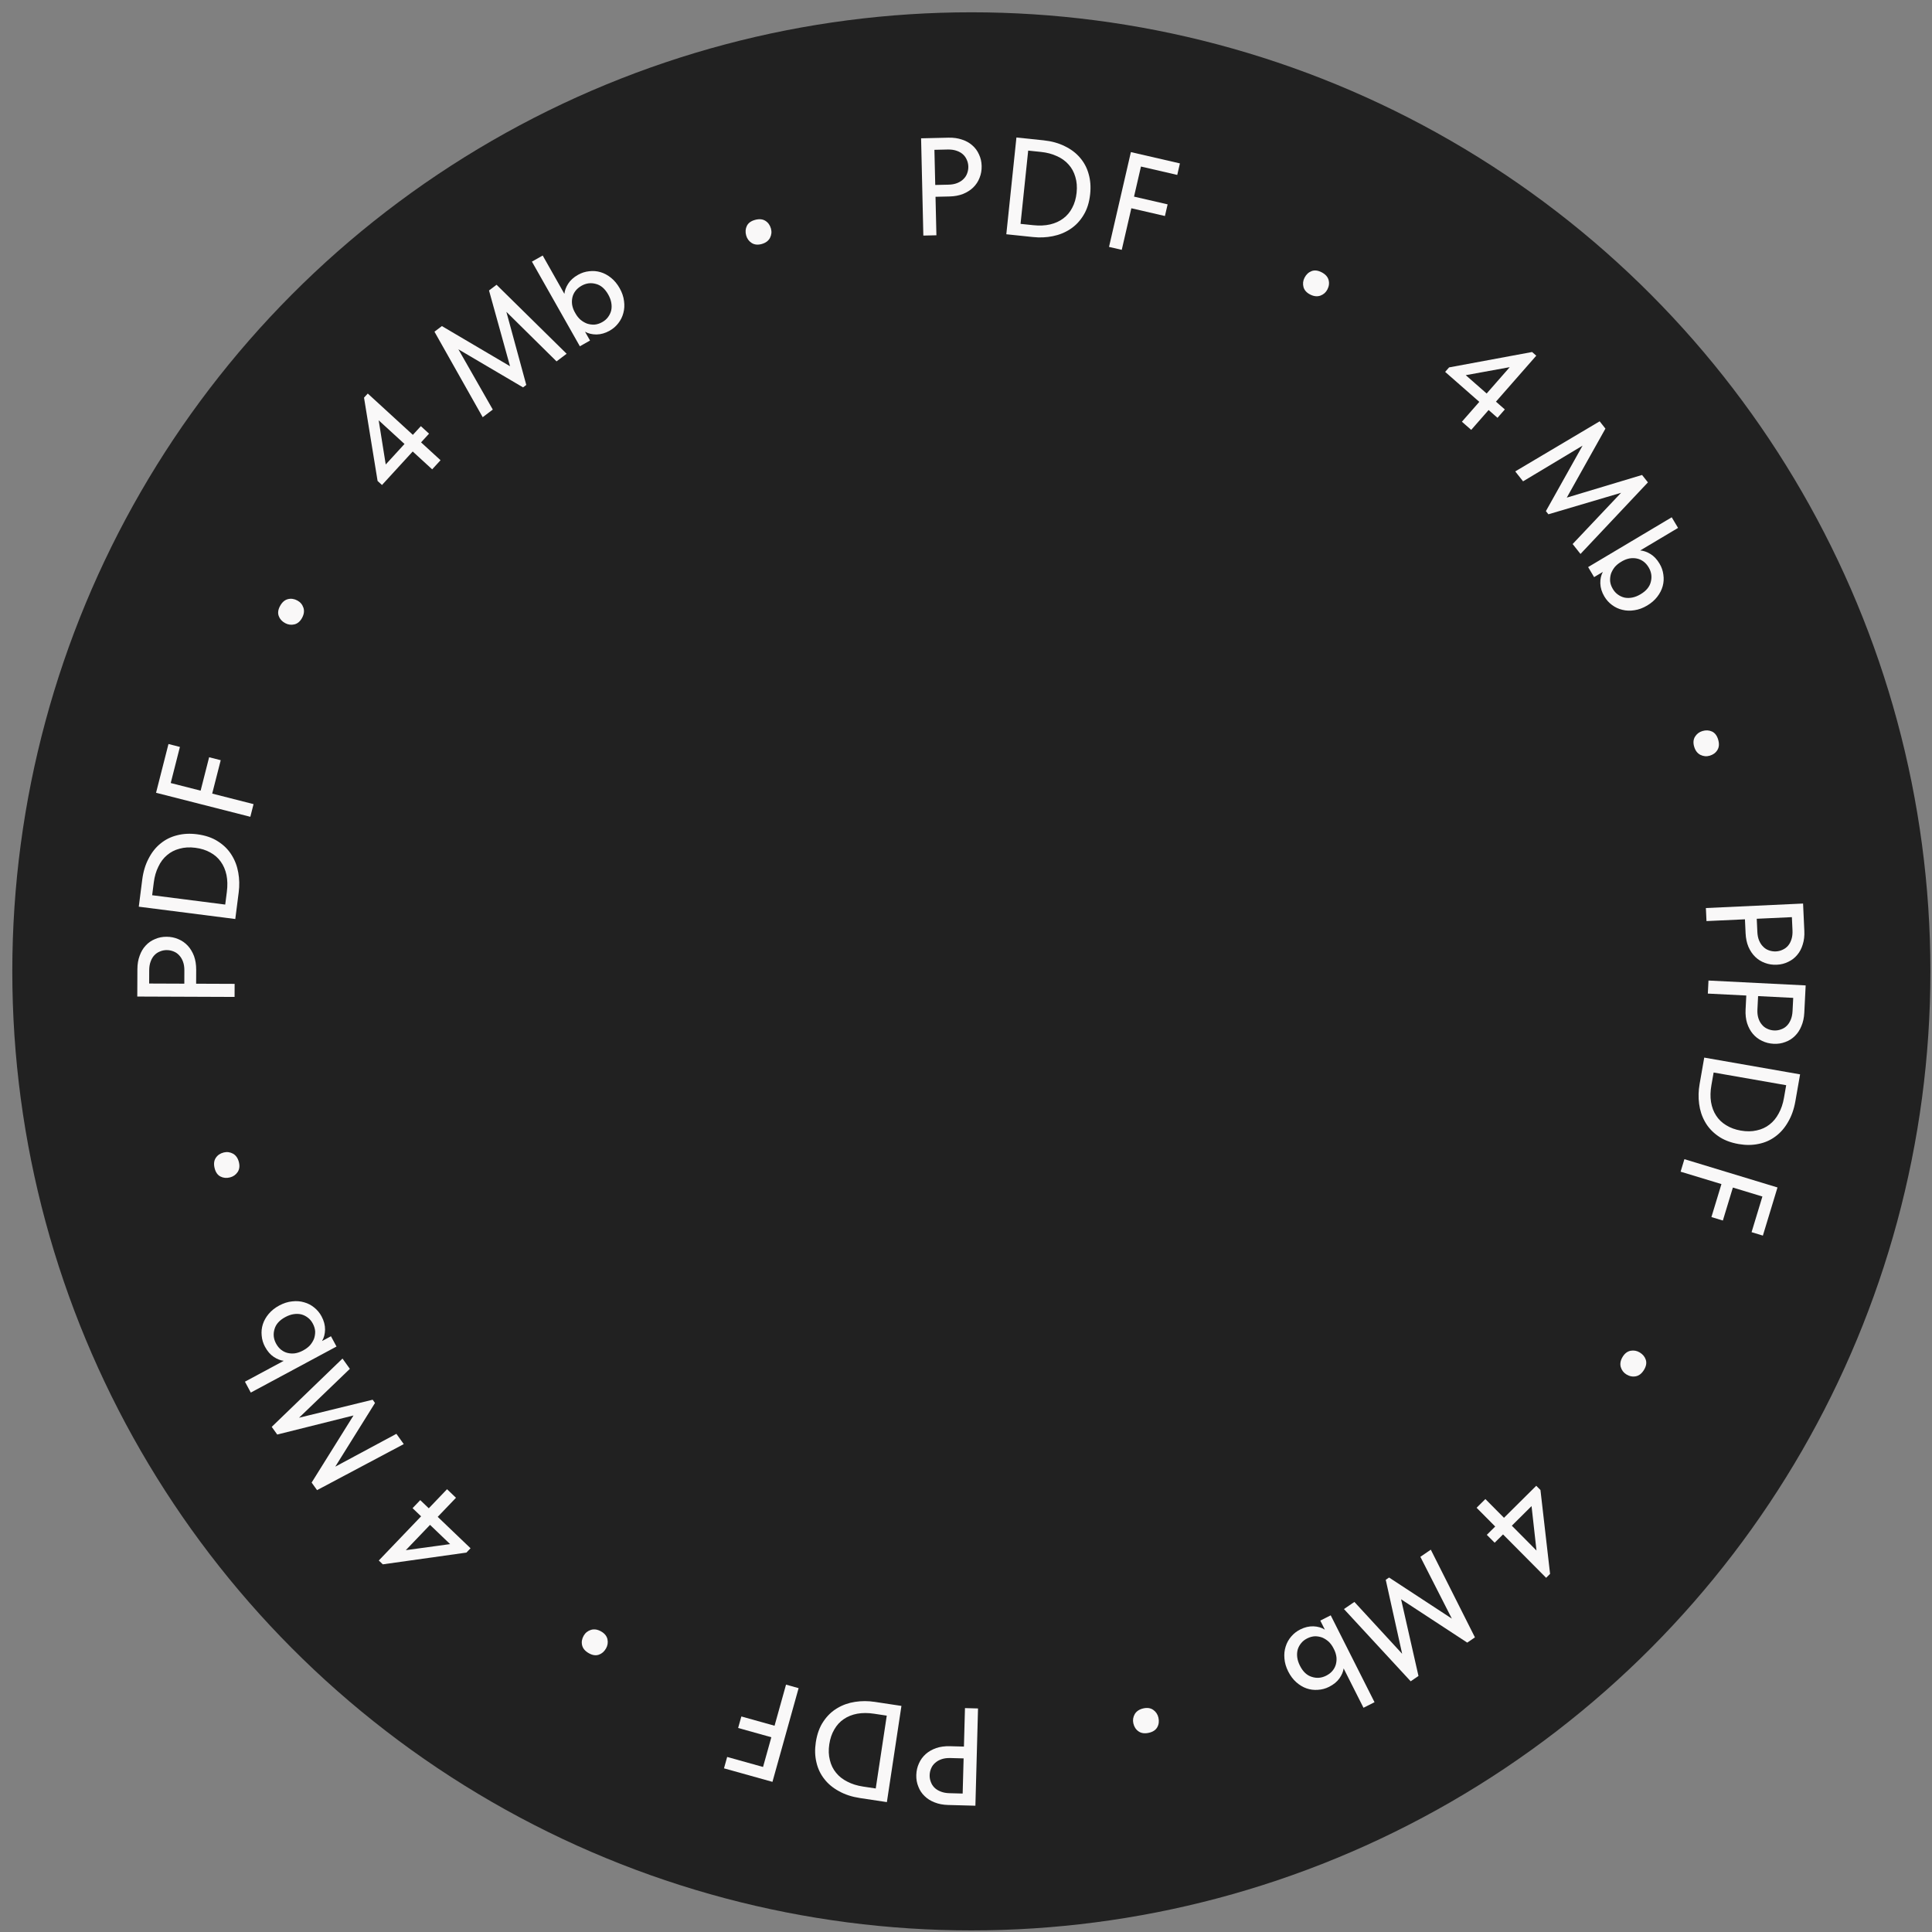 <?xml version="1.0" encoding="UTF-8"?> <svg xmlns="http://www.w3.org/2000/svg" width="139" height="139" viewBox="0 0 139 139" fill="none"><rect x="0" y="0" width="139" height="139" fill="#808080" stroke="none"/><circle cx="69.885" cy="69.885" r="69" fill="#212121"></circle><path d="M126.385 69.884C126.385 101.088 101.089 126.384 69.885 126.384C38.681 126.384 13.385 101.088 13.385 69.884C13.385 38.68 38.681 13.384 69.885 13.384C101.089 13.384 126.385 38.68 126.385 69.884Z" stroke="#212121"></path><path d="M129.812 72.865C129.794 73.224 129.724 73.544 129.603 73.825C129.489 74.107 129.334 74.343 129.137 74.533C128.941 74.73 128.71 74.875 128.445 74.969C128.186 75.069 127.907 75.112 127.607 75.097C127.301 75.082 127.021 75.011 126.767 74.884C126.512 74.765 126.294 74.597 126.111 74.381C125.935 74.172 125.797 73.918 125.699 73.619C125.607 73.321 125.57 72.992 125.588 72.632L125.639 71.624L122.872 71.485L122.919 70.546L129.911 70.897L129.812 72.865ZM126.44 72.625C126.428 72.858 126.451 73.066 126.508 73.249C126.566 73.433 126.648 73.587 126.756 73.712C126.862 73.845 126.991 73.945 127.141 74.012C127.297 74.087 127.462 74.128 127.635 74.137C127.808 74.146 127.973 74.121 128.13 74.062C128.286 74.01 128.424 73.926 128.543 73.812C128.662 73.698 128.76 73.549 128.836 73.366C128.911 73.19 128.955 72.982 128.967 72.742L129.015 71.793L126.488 71.666L126.44 72.625Z" fill="#F9F8F8"></path><path d="M122.613 76.09L129.509 77.296L129.171 79.227C129.071 79.798 128.896 80.296 128.646 80.719C128.401 81.15 128.101 81.496 127.743 81.759C127.385 82.028 126.981 82.208 126.532 82.298C126.082 82.395 125.601 82.399 125.089 82.31C124.491 82.205 123.994 82.01 123.597 81.724C123.2 81.445 122.89 81.106 122.668 80.709C122.446 80.318 122.305 79.887 122.245 79.416C122.184 78.952 122.195 78.481 122.279 78.001L122.613 76.09ZM123.13 78.069C123.053 78.509 123.043 78.913 123.101 79.282C123.163 79.658 123.286 79.984 123.468 80.26C123.648 80.542 123.889 80.773 124.189 80.954C124.488 81.142 124.841 81.272 125.248 81.343C125.661 81.415 126.041 81.41 126.387 81.329C126.739 81.255 127.048 81.113 127.315 80.902C127.58 80.698 127.799 80.432 127.972 80.104C128.15 79.783 128.276 79.412 128.349 78.992L128.509 78.076L123.289 77.163L123.13 78.069Z" fill="#F9F8F8"></path><path d="M127.884 85.433L126.832 88.897L126.019 88.65L126.798 86.085L124.674 85.44L123.953 87.813L123.13 87.563L123.851 85.19L120.913 84.298L121.186 83.398L127.884 85.433Z" fill="#F9F8F8"></path><path d="M116.741 97.622C116.89 97.376 117.08 97.23 117.311 97.183C117.548 97.14 117.769 97.18 117.974 97.304C118.196 97.439 118.342 97.617 118.411 97.838C118.48 98.059 118.436 98.298 118.281 98.554C118.122 98.817 117.927 98.971 117.696 99.018C117.465 99.065 117.238 99.021 117.016 98.887C116.81 98.762 116.674 98.582 116.606 98.347C116.544 98.114 116.589 97.873 116.741 97.622Z" fill="#F9F8F8"></path><path d="M108.206 109.2L110.527 106.896L110.83 107.201L111.522 113.235L111.238 113.517L108.138 110.395L107.535 110.993L106.971 110.426L107.574 109.827L106.236 108.478L106.867 107.851L108.206 109.2ZM108.77 109.768L110.545 111.556L110.189 108.358L108.77 109.768Z" fill="#F9F8F8"></path><path d="M106.116 117.802L105.563 118.18L100.803 115.063L102.054 120.579L101.493 120.963L96.692 115.765L97.443 115.252L100.879 118.984L99.699 113.661L99.939 113.497L104.455 116.454L102.19 112.007L102.941 111.493L106.116 117.802Z" fill="#F9F8F8"></path><path d="M95.74 116.217L98.892 122.467L98.098 122.867L96.67 120.037C96.638 120.27 96.538 120.507 96.369 120.749C96.2 120.991 95.951 121.195 95.624 121.36C95.368 121.489 95.099 121.562 94.815 121.577C94.535 121.599 94.264 121.564 94.001 121.473C93.738 121.381 93.492 121.233 93.261 121.028C93.031 120.823 92.838 120.566 92.682 120.257C92.523 119.941 92.432 119.628 92.41 119.318C92.382 119.011 92.413 118.724 92.501 118.455C92.584 118.189 92.717 117.95 92.901 117.738C93.079 117.529 93.294 117.361 93.544 117.235C93.865 117.073 94.185 116.997 94.504 117.008C94.817 117.022 95.089 117.101 95.319 117.247L94.99 116.595L95.74 116.217ZM95.411 120.56C95.602 120.464 95.755 120.346 95.87 120.205C95.986 120.065 96.066 119.912 96.11 119.748C96.154 119.584 96.169 119.413 96.153 119.234C96.132 119.058 96.082 118.885 96.004 118.716L95.936 118.582C95.849 118.409 95.739 118.256 95.604 118.122C95.466 117.997 95.315 117.898 95.151 117.824C94.984 117.759 94.806 117.725 94.619 117.723C94.428 117.73 94.237 117.781 94.047 117.877C93.868 117.967 93.724 118.081 93.614 118.219C93.498 118.359 93.415 118.513 93.365 118.68C93.318 118.853 93.307 119.038 93.331 119.235C93.356 119.431 93.421 119.634 93.526 119.842C93.742 120.271 94.026 120.538 94.378 120.644C94.728 120.759 95.072 120.731 95.411 120.56Z" fill="#F9F8F8"></path><path d="M82.26 122.912C82.54 122.849 82.776 122.884 82.971 123.018C83.167 123.158 83.291 123.345 83.344 123.579C83.401 123.833 83.375 124.061 83.263 124.264C83.152 124.467 82.95 124.602 82.658 124.668C82.359 124.736 82.112 124.703 81.918 124.569C81.723 124.435 81.597 124.242 81.54 123.988C81.487 123.754 81.522 123.531 81.644 123.318C81.769 123.113 81.974 122.977 82.26 122.912Z" fill="#F9F8F8"></path><path d="M68.207 129.861C67.847 129.851 67.525 129.789 67.242 129.675C66.958 129.567 66.719 129.417 66.524 129.225C66.322 129.033 66.171 128.805 66.072 128.543C65.965 128.286 65.916 128.008 65.924 127.708C65.933 127.402 65.997 127.12 66.117 126.863C66.231 126.606 66.394 126.384 66.605 126.196C66.81 126.015 67.061 125.872 67.357 125.766C67.653 125.668 67.981 125.623 68.341 125.633L69.351 125.66L69.426 122.891L70.365 122.917L70.176 129.914L68.207 129.861ZM68.368 126.484C68.135 126.478 67.928 126.505 67.746 126.567C67.564 126.629 67.412 126.715 67.289 126.825C67.159 126.935 67.062 127.065 66.998 127.217C66.927 127.375 66.889 127.541 66.885 127.714C66.88 127.887 66.909 128.052 66.971 128.207C67.027 128.362 67.113 128.497 67.23 128.614C67.347 128.73 67.498 128.825 67.683 128.896C67.861 128.968 68.07 129.007 68.31 129.013L69.26 129.039L69.328 126.51L68.368 126.484Z" fill="#F9F8F8"></path><path d="M64.855 122.734L63.808 129.655L61.87 129.362C61.296 129.275 60.795 129.112 60.366 128.872C59.93 128.637 59.576 128.344 59.306 127.993C59.029 127.641 58.84 127.242 58.739 126.795C58.631 126.347 58.616 125.866 58.694 125.352C58.785 124.752 58.969 124.25 59.245 123.847C59.516 123.443 59.847 123.126 60.239 122.895C60.625 122.664 61.052 122.513 61.521 122.442C61.984 122.37 62.456 122.371 62.937 122.444L64.855 122.734ZM62.889 123.296C62.447 123.229 62.043 123.229 61.675 123.295C61.301 123.366 60.978 123.496 60.706 123.684C60.429 123.871 60.203 124.117 60.029 124.421C59.848 124.724 59.727 125.08 59.665 125.489C59.602 125.904 59.615 126.283 59.705 126.627C59.787 126.977 59.936 127.283 60.153 127.545C60.362 127.806 60.634 128.019 60.966 128.184C61.291 128.354 61.664 128.471 62.086 128.535L63.006 128.674L63.799 123.434L62.889 123.296Z" fill="#F9F8F8"></path><path d="M55.575 128.198L52.088 127.225L52.317 126.406L54.898 127.126L55.495 124.988L53.106 124.321L53.338 123.493L55.726 124.16L56.552 121.203L57.457 121.456L55.575 128.198Z" fill="#F9F8F8"></path><path d="M43.251 117.377C43.5 117.519 43.651 117.705 43.704 117.935C43.754 118.171 43.719 118.393 43.6 118.601C43.471 118.827 43.297 118.977 43.078 119.052C42.859 119.126 42.619 119.089 42.359 118.94C42.092 118.788 41.933 118.597 41.88 118.367C41.827 118.137 41.865 117.91 41.993 117.684C42.112 117.475 42.289 117.334 42.523 117.261C42.754 117.193 42.996 117.232 43.251 117.377Z" fill="#F9F8F8"></path><path d="M31.492 109.131L33.854 111.392L33.556 111.703L27.542 112.548L27.253 112.272L30.296 109.094L29.682 108.506L30.235 107.928L30.849 108.516L32.163 107.143L32.806 107.759L31.492 109.131ZM30.939 109.709L29.196 111.529L32.383 111.092L30.939 109.709Z" fill="#F9F8F8"></path><path d="M22.811 107.21L22.421 106.665L25.433 101.838L19.946 103.21L19.55 102.657L24.641 97.743L25.171 98.483L21.515 102L26.811 100.704L26.98 100.939L24.122 105.52L28.519 103.158L29.049 103.897L22.811 107.21Z" fill="#F9F8F8"></path><path d="M24.21 96.878L18.044 100.191L17.622 99.407L20.415 97.906C20.182 97.88 19.942 97.786 19.695 97.623C19.449 97.46 19.239 97.218 19.065 96.894C18.93 96.642 18.85 96.374 18.827 96.092C18.798 95.812 18.826 95.54 18.91 95.275C18.995 95.01 19.137 94.76 19.336 94.524C19.535 94.289 19.787 94.089 20.092 93.925C20.404 93.758 20.714 93.659 21.023 93.629C21.329 93.593 21.618 93.616 21.889 93.698C22.156 93.773 22.399 93.9 22.616 94.079C22.829 94.252 23.003 94.461 23.135 94.708C23.306 95.025 23.39 95.343 23.387 95.662C23.381 95.976 23.309 96.249 23.169 96.483L23.812 96.138L24.21 96.878ZM19.859 96.661C19.96 96.849 20.083 96.999 20.226 97.111C20.37 97.223 20.524 97.299 20.689 97.339C20.854 97.379 21.026 97.389 21.204 97.369C21.38 97.343 21.551 97.288 21.719 97.206L21.851 97.135C22.021 97.043 22.171 96.929 22.302 96.79C22.423 96.65 22.518 96.496 22.588 96.33C22.648 96.161 22.678 95.983 22.675 95.795C22.663 95.605 22.607 95.415 22.506 95.228C22.412 95.051 22.294 94.91 22.154 94.804C22.01 94.692 21.854 94.613 21.686 94.567C21.512 94.525 21.327 94.518 21.131 94.548C20.935 94.577 20.734 94.647 20.528 94.758C20.105 94.985 19.846 95.276 19.749 95.631C19.643 95.983 19.68 96.326 19.859 96.661Z" fill="#F9F8F8"></path><path d="M17.188 83.611C17.257 83.889 17.228 84.127 17.098 84.324C16.963 84.523 16.778 84.652 16.546 84.71C16.293 84.774 16.065 84.752 15.859 84.645C15.654 84.539 15.515 84.34 15.442 84.049C15.367 83.752 15.394 83.504 15.524 83.307C15.653 83.109 15.844 82.979 16.096 82.916C16.328 82.858 16.552 82.887 16.768 83.005C16.976 83.125 17.116 83.327 17.188 83.611Z" fill="#F9F8F8"></path><path d="M9.885 69.728C9.886 69.368 9.941 69.045 10.049 68.758C10.15 68.472 10.294 68.229 10.481 68.03C10.669 67.824 10.893 67.668 11.153 67.563C11.407 67.45 11.684 67.395 11.984 67.396C12.29 67.397 12.574 67.455 12.833 67.569C13.093 67.677 13.319 67.835 13.511 68.042C13.697 68.243 13.846 68.49 13.959 68.784C14.064 69.077 14.116 69.404 14.115 69.764L14.111 70.774L16.881 70.785L16.877 71.725L9.877 71.698L9.885 69.728ZM13.264 69.811C13.265 69.578 13.233 69.371 13.167 69.191C13.101 69.01 13.011 68.86 12.899 68.74C12.786 68.612 12.653 68.519 12.5 68.458C12.34 68.391 12.174 68.357 12 68.356C11.827 68.355 11.663 68.388 11.51 68.454C11.356 68.513 11.223 68.603 11.109 68.723C10.995 68.842 10.904 68.995 10.837 69.181C10.77 69.361 10.735 69.571 10.735 69.811L10.731 70.761L13.261 70.771L13.264 69.811Z" fill="#F9F8F8"></path><path d="M16.928 66.12L9.985 65.233L10.233 63.288C10.307 62.713 10.459 62.208 10.689 61.774C10.914 61.332 11.198 60.972 11.543 60.694C11.889 60.408 12.284 60.21 12.728 60.099C13.173 59.981 13.654 59.955 14.169 60.021C14.771 60.098 15.277 60.27 15.686 60.538C16.096 60.798 16.421 61.122 16.661 61.509C16.901 61.889 17.062 62.313 17.143 62.781C17.226 63.242 17.236 63.713 17.174 64.196L16.928 66.12ZM16.321 64.168C16.378 63.724 16.369 63.32 16.295 62.954C16.215 62.581 16.077 62.261 15.883 61.994C15.689 61.721 15.439 61.501 15.131 61.334C14.824 61.16 14.465 61.047 14.055 60.995C13.638 60.941 13.259 60.963 12.917 61.061C12.57 61.151 12.268 61.307 12.011 61.53C11.755 61.746 11.548 62.022 11.391 62.358C11.228 62.686 11.119 63.062 11.065 63.486L10.947 64.408L16.204 65.08L16.321 64.168Z" fill="#F9F8F8"></path><path d="M11.227 57.037L12.121 53.529L12.944 53.739L12.283 56.336L14.434 56.884L15.046 54.481L15.88 54.693L15.267 57.096L18.242 57.854L18.01 58.765L11.227 57.037Z" fill="#F9F8F8"></path><path d="M21.732 44.456C21.595 44.708 21.413 44.863 21.184 44.921C20.95 44.976 20.727 44.947 20.516 44.832C20.287 44.708 20.133 44.538 20.054 44.32C19.975 44.103 20.006 43.862 20.149 43.599C20.296 43.329 20.483 43.165 20.712 43.107C20.94 43.049 21.169 43.082 21.397 43.206C21.608 43.32 21.753 43.493 21.832 43.726C21.905 43.955 21.872 44.198 21.732 44.456Z" fill="#F9F8F8"></path><path d="M29.693 32.483L27.483 34.894L27.166 34.603L26.19 28.608L26.46 28.314L29.704 31.286L30.279 30.66L30.868 31.2L30.294 31.827L31.695 33.111L31.093 33.767L29.693 32.483ZM29.103 31.942L27.245 30.24L27.752 33.417L29.103 31.942Z" fill="#F9F8F8"></path><path d="M31.258 23.864L31.792 23.46L36.695 26.349L35.183 20.898L35.725 20.488L40.767 25.452L40.041 26L36.432 22.436L37.864 27.696L37.632 27.871L32.98 25.132L35.454 29.467L34.728 30.016L31.258 23.864Z" fill="#F9F8F8"></path><path d="M41.719 24.914L38.27 18.823L39.045 18.384L40.606 21.143C40.627 20.909 40.716 20.667 40.874 20.417C41.031 20.167 41.269 19.952 41.588 19.771C41.838 19.63 42.103 19.544 42.385 19.515C42.664 19.48 42.937 19.501 43.204 19.58C43.471 19.659 43.724 19.795 43.964 19.989C44.204 20.182 44.409 20.43 44.58 20.732C44.754 21.039 44.859 21.347 44.896 21.656C44.939 21.961 44.922 22.25 44.847 22.523C44.777 22.792 44.655 23.037 44.482 23.258C44.314 23.476 44.108 23.653 43.864 23.791C43.551 23.969 43.235 24.06 42.916 24.064C42.602 24.065 42.327 23.999 42.09 23.865L42.45 24.5L41.719 24.914ZM41.839 20.559C41.654 20.665 41.506 20.79 41.397 20.936C41.288 21.082 41.216 21.238 41.18 21.404C41.144 21.57 41.138 21.742 41.162 21.92C41.191 22.095 41.249 22.265 41.336 22.43L41.41 22.561C41.505 22.729 41.623 22.877 41.764 23.004C41.907 23.122 42.063 23.214 42.23 23.28C42.4 23.337 42.579 23.362 42.767 23.355C42.957 23.34 43.145 23.279 43.331 23.174C43.505 23.075 43.644 22.955 43.747 22.812C43.855 22.666 43.931 22.509 43.973 22.339C44.012 22.164 44.014 21.979 43.98 21.784C43.946 21.588 43.872 21.389 43.757 21.186C43.52 20.768 43.224 20.515 42.867 20.426C42.512 20.328 42.17 20.372 41.839 20.559Z" fill="#F9F8F8"></path><path d="M54.798 17.557C54.521 17.633 54.283 17.608 54.083 17.484C53.881 17.353 53.748 17.171 53.684 16.94C53.615 16.689 53.632 16.46 53.733 16.252C53.835 16.044 54.031 15.901 54.32 15.821C54.616 15.74 54.864 15.761 55.064 15.886C55.264 16.011 55.399 16.199 55.468 16.449C55.532 16.681 55.507 16.905 55.394 17.123C55.279 17.334 55.08 17.479 54.798 17.557Z" fill="#F9F8F8"></path><path d="M68.239 9.905C68.598 9.897 68.923 9.943 69.212 10.043C69.501 10.136 69.747 10.274 69.952 10.456C70.163 10.638 70.324 10.857 70.437 11.115C70.556 11.366 70.619 11.641 70.626 11.941C70.633 12.247 70.583 12.532 70.476 12.794C70.375 13.057 70.224 13.287 70.022 13.485C69.826 13.676 69.583 13.832 69.293 13.952C69.002 14.066 68.676 14.127 68.316 14.135L67.307 14.158L67.371 16.927L66.431 16.949L66.269 9.951L68.239 9.905ZM68.247 13.286C68.48 13.281 68.686 13.243 68.864 13.172C69.043 13.101 69.191 13.008 69.308 12.892C69.432 12.775 69.522 12.64 69.579 12.485C69.641 12.324 69.671 12.156 69.667 11.983C69.663 11.81 69.626 11.647 69.556 11.495C69.492 11.344 69.399 11.212 69.276 11.102C69.154 10.991 68.999 10.905 68.81 10.842C68.629 10.78 68.418 10.752 68.178 10.757L67.228 10.779L67.287 13.308L68.247 13.286Z" fill="#F9F8F8"></path><path d="M72.4 16.854L73.128 9.892L75.077 10.095C75.654 10.155 76.162 10.296 76.602 10.516C77.048 10.73 77.415 11.006 77.701 11.345C77.994 11.684 78.202 12.074 78.323 12.516C78.451 12.958 78.488 13.438 78.434 13.955C78.371 14.558 78.211 15.068 77.953 15.483C77.701 15.899 77.385 16.232 77.004 16.48C76.629 16.729 76.209 16.9 75.744 16.992C75.285 17.085 74.814 17.106 74.33 17.055L72.4 16.854ZM74.338 16.201C74.783 16.248 75.187 16.23 75.551 16.147C75.922 16.059 76.239 15.914 76.501 15.714C76.77 15.514 76.984 15.258 77.144 14.946C77.311 14.635 77.415 14.274 77.458 13.863C77.502 13.445 77.471 13.067 77.366 12.727C77.268 12.382 77.105 12.083 76.876 11.832C76.654 11.581 76.374 11.38 76.034 11.231C75.702 11.075 75.323 10.976 74.899 10.931L73.974 10.835L73.424 16.106L74.338 16.201Z" fill="#F9F8F8"></path><path d="M81.363 10.943L84.89 11.756L84.699 12.585L82.088 11.982L81.589 14.146L84.006 14.703L83.812 15.541L81.396 14.984L80.706 17.975L79.79 17.764L81.363 10.943Z" fill="#F9F8F8"></path><path d="M94.258 21.188C94.003 21.057 93.844 20.878 93.781 20.651C93.721 20.418 93.746 20.194 93.856 19.981C93.974 19.75 94.142 19.592 94.357 19.508C94.573 19.424 94.814 19.45 95.081 19.587C95.354 19.727 95.522 19.911 95.585 20.138C95.648 20.366 95.62 20.595 95.501 20.826C95.391 21.04 95.222 21.188 94.991 21.272C94.763 21.35 94.519 21.322 94.258 21.188Z" fill="#F9F8F8"></path><path d="M106.431 28.912L103.973 26.756L104.256 26.433L110.228 25.326L110.529 25.59L107.628 28.898L108.267 29.458L107.739 30.06L107.1 29.499L105.848 30.928L105.178 30.341L106.431 28.912ZM106.959 28.311L108.62 26.416L105.455 26.992L106.959 28.311Z" fill="#F9F8F8"></path><path d="M115.089 30.312L115.504 30.838L112.724 35.802L118.14 34.172L118.562 34.705L113.71 39.855L113.145 39.141L116.63 35.455L111.402 37.001L111.222 36.773L113.859 32.062L109.579 34.63L109.015 33.916L115.089 30.312Z" fill="#F9F8F8"></path><path d="M114.26 40.799L120.274 37.217L120.73 37.981L118.006 39.604C118.241 39.619 118.485 39.703 118.738 39.855C118.991 40.007 119.212 40.24 119.399 40.555C119.546 40.801 119.637 41.065 119.673 41.346C119.714 41.624 119.699 41.898 119.626 42.166C119.553 42.434 119.422 42.691 119.234 42.935C119.046 43.179 118.803 43.39 118.505 43.567C118.201 43.748 117.896 43.86 117.588 43.904C117.284 43.953 116.995 43.943 116.72 43.873C116.45 43.81 116.202 43.694 115.977 43.525C115.756 43.362 115.574 43.16 115.43 42.919C115.246 42.61 115.148 42.296 115.137 41.977C115.128 41.664 115.189 41.387 115.318 41.147L114.69 41.521L114.26 40.799ZM118.616 40.823C118.507 40.64 118.379 40.496 118.23 40.39C118.082 40.284 117.924 40.215 117.758 40.183C117.591 40.15 117.419 40.148 117.241 40.176C117.067 40.21 116.899 40.271 116.735 40.361L116.606 40.438C116.44 40.537 116.295 40.658 116.171 40.802C116.056 40.948 115.968 41.105 115.905 41.274C115.852 41.446 115.831 41.625 115.842 41.813C115.862 42.003 115.926 42.189 116.036 42.372C116.138 42.544 116.262 42.68 116.407 42.78C116.555 42.886 116.714 42.958 116.884 42.996C117.06 43.031 117.246 43.029 117.44 42.991C117.634 42.953 117.832 42.874 118.032 42.754C118.445 42.509 118.692 42.206 118.773 41.848C118.863 41.491 118.811 41.15 118.616 40.823Z" fill="#F9F8F8"></path><path d="M121.89 53.724C121.807 53.449 121.826 53.21 121.946 53.007C122.073 52.802 122.251 52.665 122.481 52.596C122.73 52.522 122.959 52.533 123.17 52.63C123.38 52.727 123.528 52.92 123.614 53.207C123.702 53.501 123.686 53.749 123.566 53.952C123.446 54.155 123.261 54.294 123.012 54.369C122.782 54.438 122.557 54.418 122.337 54.31C122.123 54.2 121.974 54.005 121.89 53.724Z" fill="#F9F8F8"></path><path d="M129.815 66.974C129.832 67.334 129.794 67.659 129.7 67.951C129.614 68.242 129.482 68.491 129.305 68.7C129.128 68.915 128.912 69.082 128.657 69.2C128.409 69.325 128.136 69.395 127.836 69.408C127.53 69.423 127.244 69.379 126.979 69.278C126.714 69.183 126.481 69.037 126.278 68.84C126.082 68.649 125.921 68.409 125.794 68.122C125.674 67.834 125.606 67.51 125.589 67.15L125.542 66.141L122.775 66.269L122.732 65.33L129.724 65.006L129.815 66.974ZM126.436 67.061C126.447 67.294 126.489 67.499 126.564 67.675C126.639 67.852 126.736 67.998 126.855 68.112C126.974 68.234 127.111 68.321 127.267 68.374C127.43 68.433 127.598 68.458 127.772 68.45C127.945 68.442 128.106 68.401 128.256 68.328C128.407 68.261 128.536 68.165 128.643 68.04C128.751 67.915 128.834 67.757 128.892 67.568C128.95 67.385 128.974 67.173 128.963 66.934L128.919 65.985L126.391 66.102L126.436 67.061Z" fill="#F9F8F8"></path></svg> 